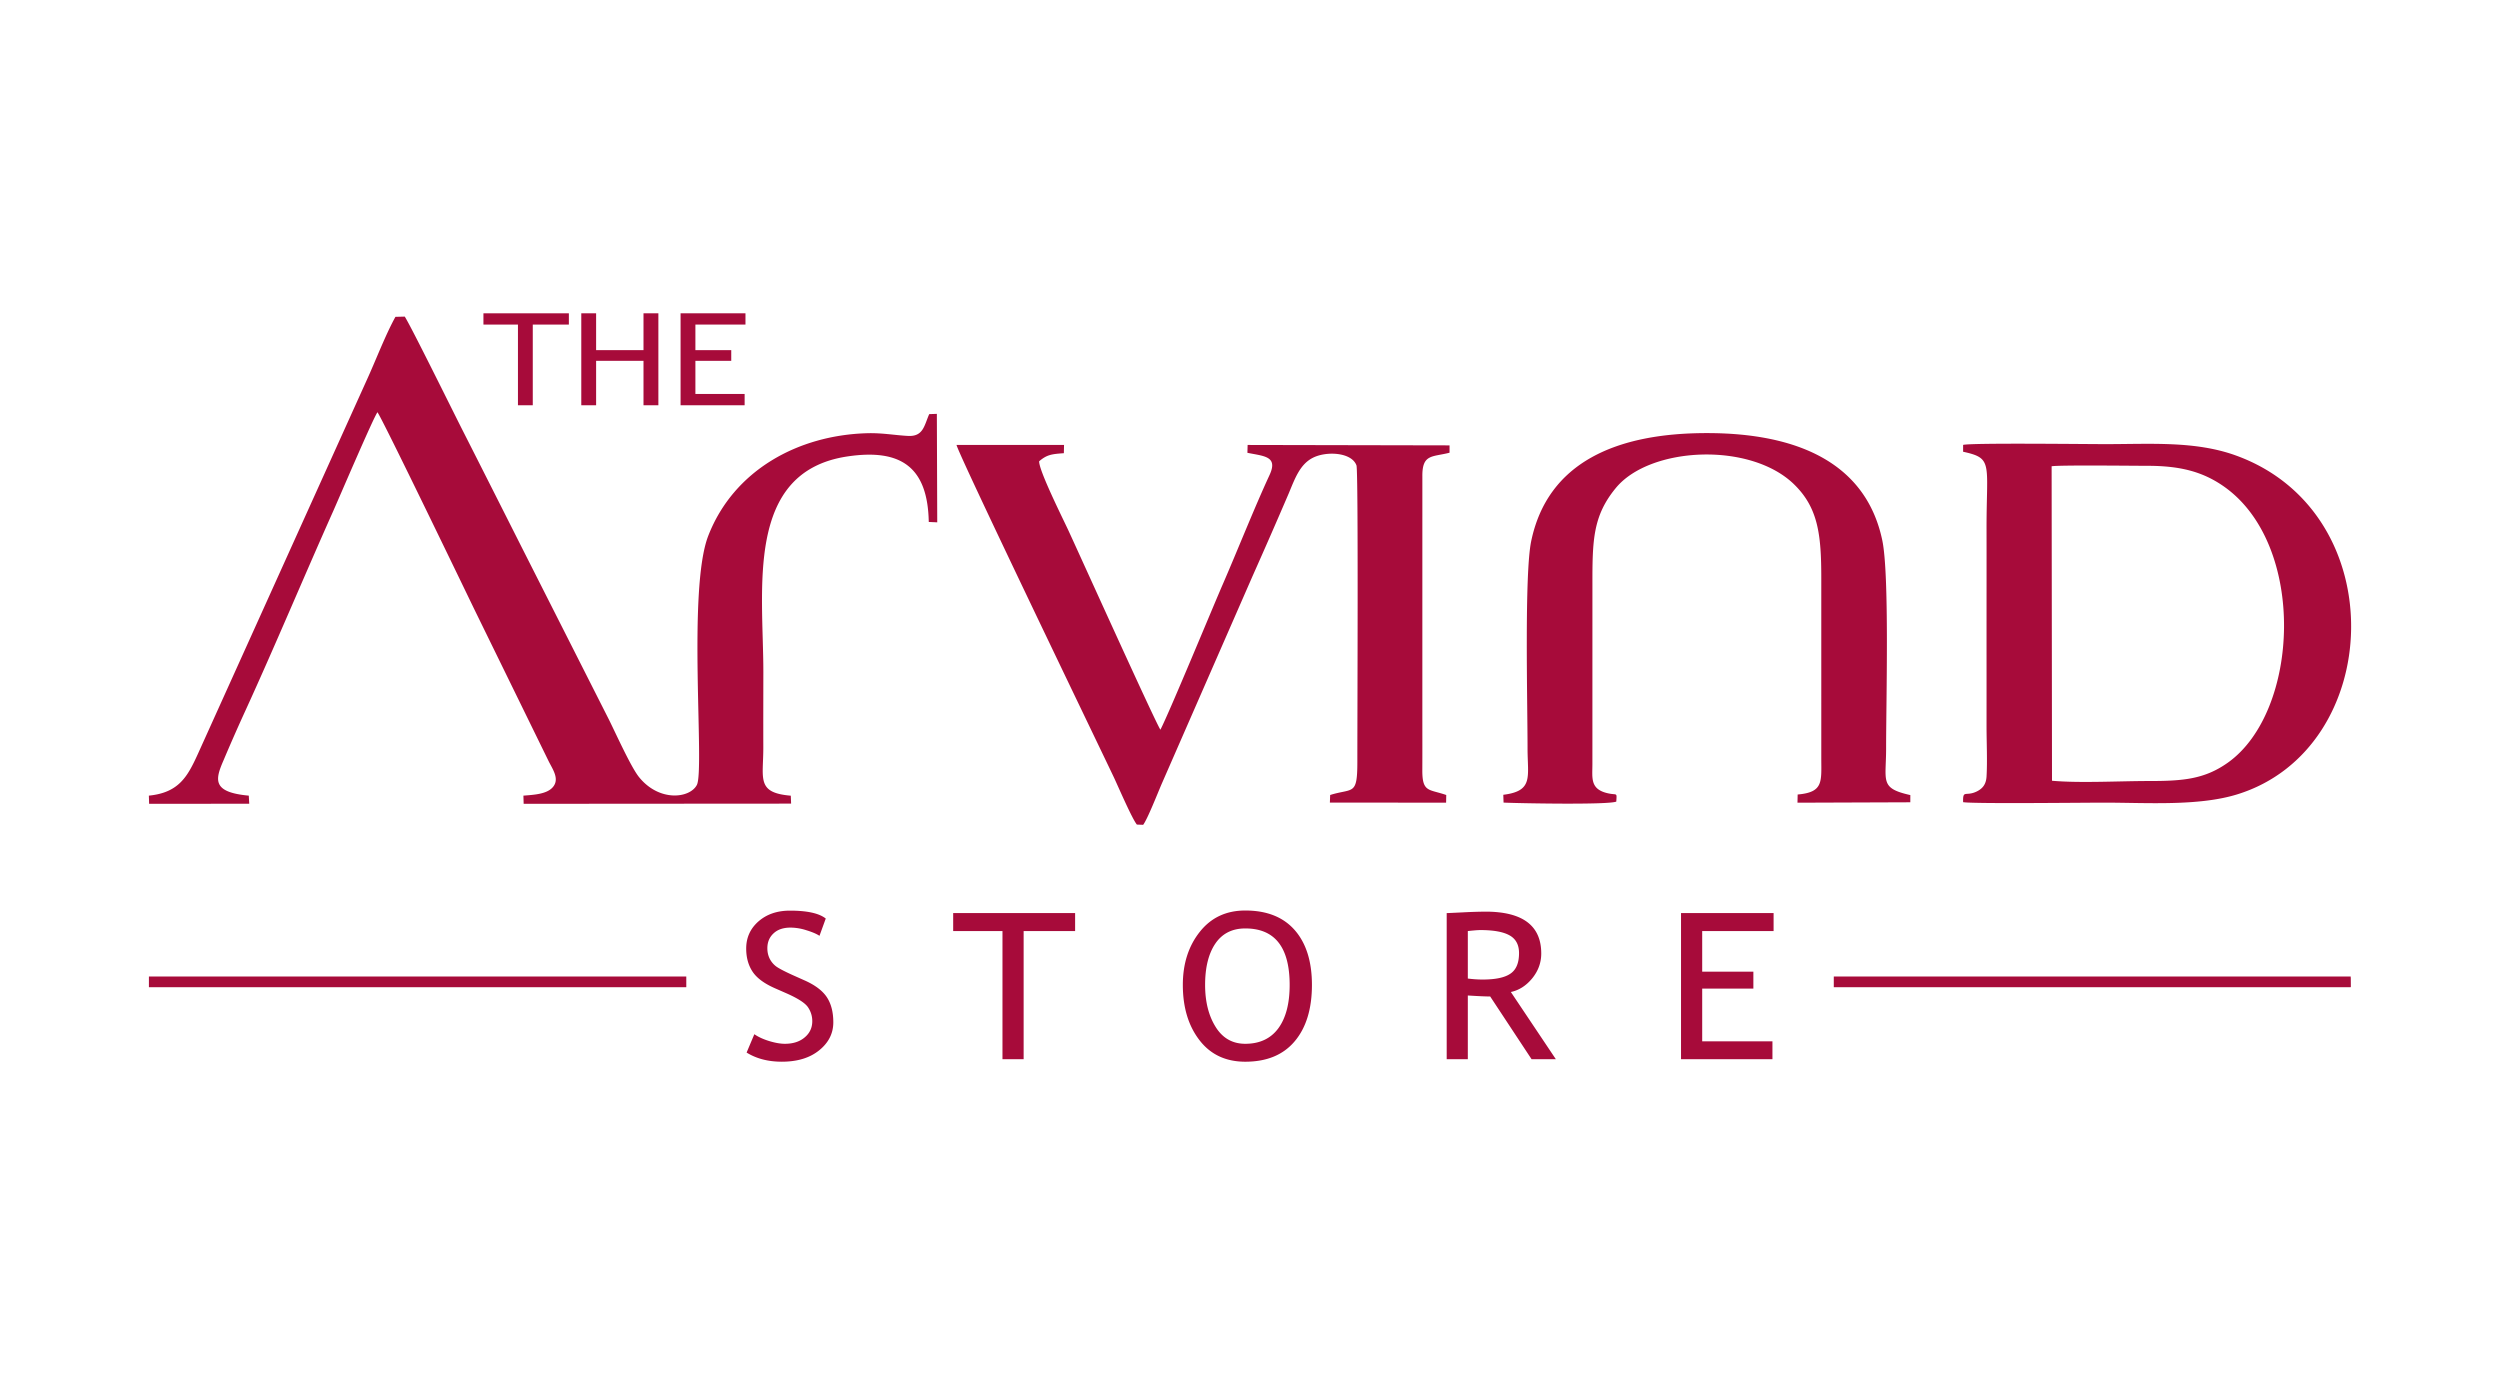 <svg xmlns="http://www.w3.org/2000/svg" xml:space="preserve" id="Layer_1" width="200" height="110" x="0" y="0" version="1.1" viewBox="0 0 200 110"><g fill="#A70B3A"><path d="M19.902 63.651c-2.967-.27-2.685-1.294-2.014-2.838a142.552 142.552 0 0 1 1.747-3.967c2.345-5.122 4.707-10.771 7.018-15.948.451-1.012 3.253-7.566 3.544-7.917.339.395 7.429 15.11 7.86 15.992l5.842 11.939c.329.656.899 1.435.306 2.085-.483.53-1.468.588-2.332.654l.019.654 21.397-.015-.026-.635c-2.772-.231-2.193-1.36-2.198-3.866-.006-2.014 0-4.023.003-6.034.001-6.624-1.506-16.003 6.715-17.238 4.371-.655 6.437.917 6.518 5.24l.678.03-.031-8.678-.612.022c-.398.907-.469 1.801-1.681 1.744-1.097-.057-2.063-.251-3.297-.217-5.533.16-10.658 2.969-12.694 8.197-1.688 4.328-.278 18.712-.915 19.939-.556 1.075-3.013 1.382-4.634-.634-.644-.805-1.841-3.465-2.398-4.585L41.71 43.728c-1.58-3.134-3.118-6.18-4.656-9.212-.763-1.497-4.14-8.354-4.673-9.188l-.746.019c-.803 1.453-1.562 3.455-2.276 5.018L15.823 60.331c-.819 1.798-1.519 3.082-3.914 3.32l.021.654 8.009-.006-.037-.648zM164.16 62.46l-.03-25.159c.724-.107 6.465-.036 7.682-.036 2.575.003 4.399.451 6.133 1.677 6.618 4.693 6.027 17.995.282 22.072-1.88 1.334-3.611 1.468-6.31 1.468-2.352-.001-5.505.178-7.757-.022zm-7.112-26.321c2.406.525 1.875.879 1.875 6.077.006 2.651 0 5.296 0 7.94 0 2.649.003 5.293 0 7.934 0 1.284.074 2.778 0 4.036-.04.63-.318.973-.818 1.208-.855.398-1.086-.179-1.055.84.863.138 9.616.037 11.268.037 3.425 0 7.545.297 10.647-.658 11.782-3.628 12.582-22.536-.103-27.117-3.239-1.17-6.781-.905-10.437-.905-1.535 0-10.668-.109-11.375.06l-.002.548zm-27.745 27.988c.046-.769.079-.498-.653-.66-1.45-.317-1.26-1.207-1.258-2.307l.002-14.392c-.002-3.525.028-5.49 1.87-7.726 2.723-3.319 10.751-3.719 14.264-.293 1.933 1.88 2.175 4.051 2.175 7.488V60.63c0 1.909.194 2.749-1.891 2.931l-.014.655 9.027-.033.002-.576c-2.46-.551-1.938-1.101-1.938-3.716 0-3.954.27-13.939-.307-16.669-1.31-6.224-6.841-8.574-14.016-8.574-7.3-.008-12.759 2.366-14.07 8.643-.547 2.625-.294 12.727-.292 16.601 0 2.264.494 3.389-1.94 3.691l.021.625c1.242.058 8.41.191 9.018-.081zm-38.352 1.839.502.019c.344-.45 1.167-2.544 1.475-3.26l7.247-16.57a512.384 512.384 0 0 0 2.932-6.702c.491-1.178.89-2.313 1.933-2.836 1.079-.543 3.095-.439 3.478.616.159.454.066 20.698.07 23.716 0 2.737-.343 2.079-2.175 2.65l-.023.608 9.298.006.012-.613c-1.396-.484-1.926-.188-1.914-2.006.007-1.312.002-2.614.002-3.92l.001-19.584c-.012-1.784.79-1.515 2.175-1.873v-.587l-16.154-.033-.017.628c1.325.272 2.473.263 1.77 1.779-1.229 2.658-2.545 5.987-3.743 8.746-.781 1.789-4.259 10.219-4.985 11.624-.281-.309-6.602-14.299-7.371-15.955-.432-.931-2.368-4.8-2.331-5.518.622-.534 1.018-.576 1.976-.645l.014-.659h-8.6c.153.771 11.345 23.977 12.58 26.575.33.697 1.463 3.335 1.848 3.794zM146.745 78.954l41.293-.004-.016-.738-41.274.021zM59.729 84.204l.618-1.467c.314.218.712.4 1.18.545.472.144.893.221 1.267.221.655 0 1.186-.172 1.585-.515.403-.338.603-.771.603-1.296 0-.396-.11-.76-.333-1.098-.222-.338-.782-.704-1.68-1.106l-1.001-.44c-.841-.373-1.432-.813-1.768-1.323-.337-.515-.504-1.125-.504-1.842 0-.872.329-1.596.98-2.169.658-.575 1.496-.863 2.523-.863 1.37 0 2.325.209 2.861.632l-.502 1.384c-.224-.153-.569-.301-1.032-.443a4.19 4.19 0 0 0-1.284-.216c-.574 0-1.03.152-1.36.464-.331.307-.493.705-.493 1.185 0 .302.059.569.175.814.118.244.286.451.494.617.211.164.645.393 1.302.694l1.016.454c.842.376 1.437.827 1.779 1.351.343.529.51 1.191.51 2 0 .876-.372 1.624-1.121 2.23-.748.612-1.747.919-2.999.919-1.096 0-2.034-.246-2.816-.732zm22.162-9.72v10.252h-1.693V74.484h-3.944v-1.437h9.755v1.437h-4.118zm12.736 4.31c0-1.693.452-3.106 1.355-4.244.9-1.14 2.115-1.709 3.642-1.709 1.722 0 3.04.524 3.957 1.571.915 1.047 1.374 2.51 1.374 4.383 0 1.92-.464 3.426-1.382 4.511-.917 1.088-2.233 1.631-3.95 1.631-1.562 0-2.785-.576-3.667-1.726-.884-1.147-1.329-2.619-1.329-4.417zm1.782 0c0 1.341.28 2.459.842 3.36.559.899 1.35 1.349 2.372 1.349 1.154 0 2.035-.414 2.643-1.237.605-.827.907-1.982.907-3.471 0-3.012-1.181-4.52-3.55-4.52-1.049 0-1.848.407-2.397 1.214-.545.807-.817 1.912-.817 3.305zm26.117 5.942-3.31-5.017c-.376 0-.971-.028-1.79-.08v5.099h-1.69v-11.69c.059 0 .498-.02 1.313-.06a41.316 41.316 0 0 1 1.781-.057c2.979 0 4.47 1.113 4.47 3.35 0 .733-.243 1.394-.721 1.984-.479.584-1.048.953-1.711 1.095l3.599 5.375h-1.94v.001zm-5.1-10.252v3.8c.405.051.8.079 1.185.079 1.015 0 1.754-.151 2.214-.464.466-.308.698-.858.698-1.652 0-.652-.246-1.126-.745-1.41-.498-.287-1.282-.432-2.356-.432-.166 0-.501.025-.996.079zm18.75 0v3.247h4.094v1.358h-4.094v4.215h5.62v1.432h-7.314V73.047h7.406v1.437h-5.712z"/><path d="M42.622 25.966v6.455h-1.186v-6.455h-2.761v-.901h6.834v.901h-2.887zm8.858 6.455v-3.555h-3.791v3.555h-1.186v-7.357h1.186v2.947h3.791v-2.947h1.19v7.357h-1.19zm4.152-6.455v2.046H58.5v.855h-2.868v2.65h3.938v.904h-5.124v-7.357h5.192v.901h-4.005v.001zM146.703 78.121h41.353v.856h-41.353zM11.913 78.121h42.99v.856h-42.99z"/></g></svg>
